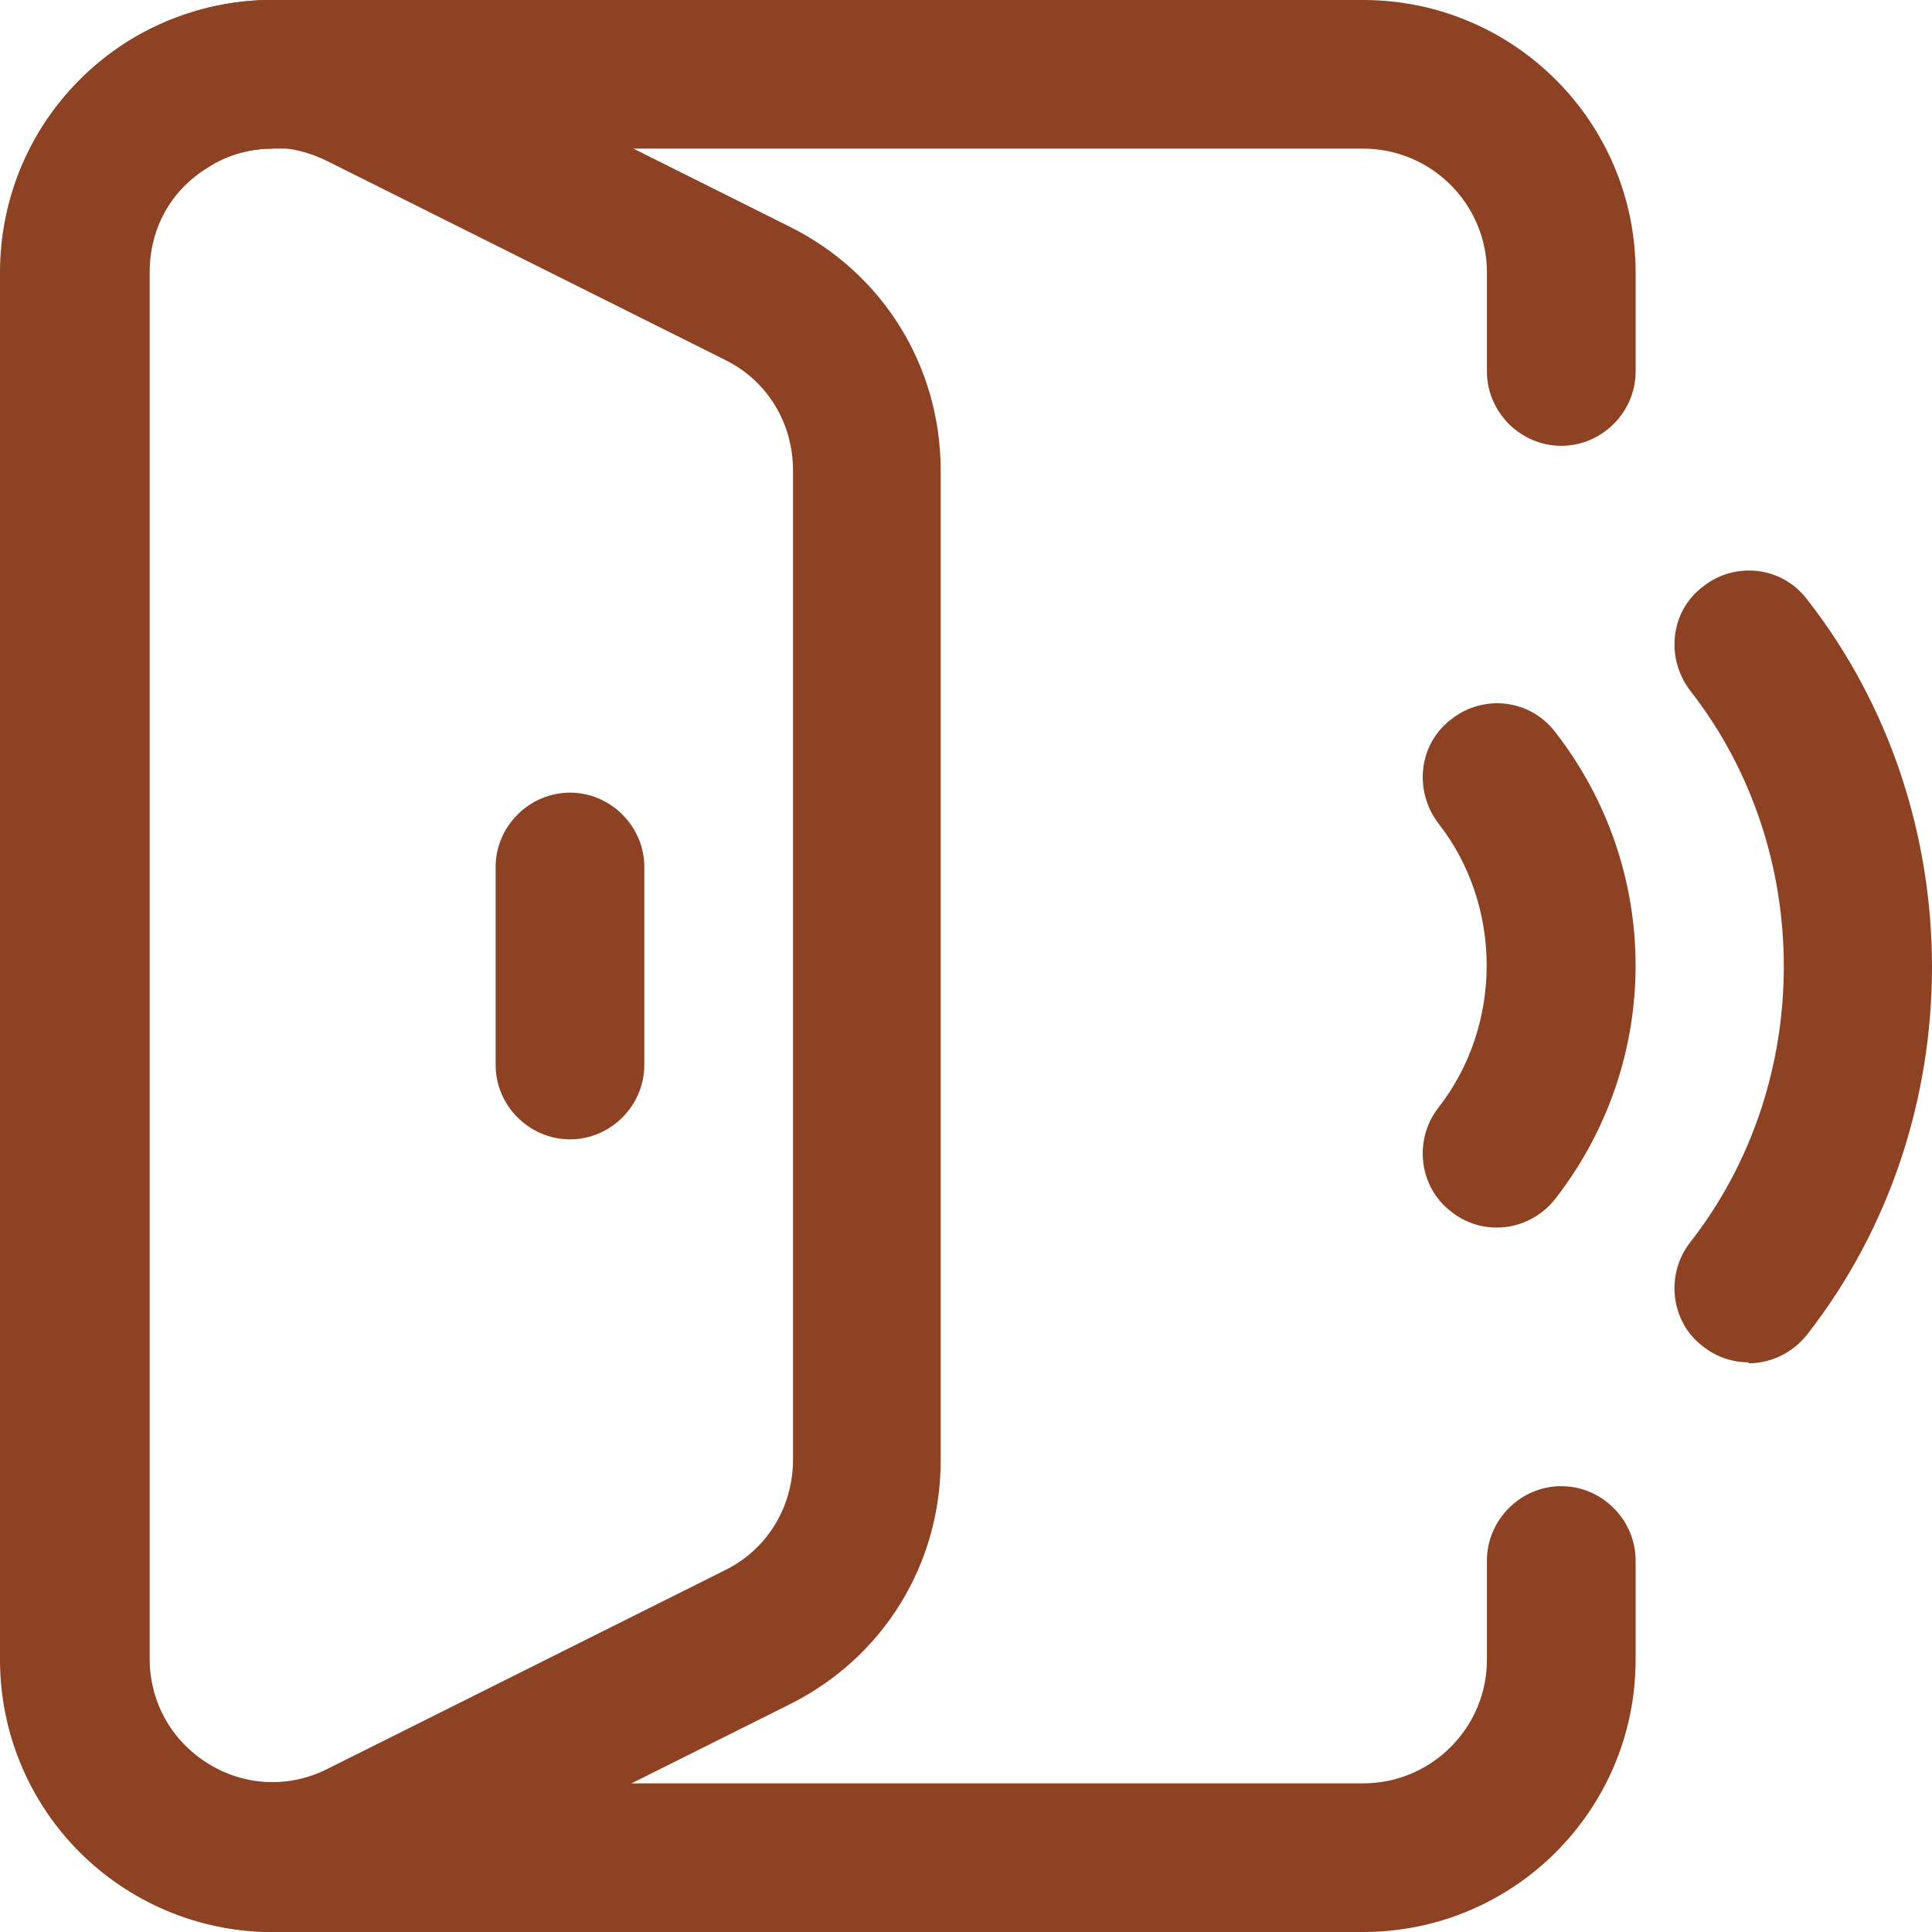 <svg width="30" height="30" viewBox="0 0 30 30" fill="none" xmlns="http://www.w3.org/2000/svg">
<g clip-path="url(#clip0_1903_2508)">
<path d="M8.851 17.692C8.22 17.692 7.696 17.169 7.696 16.538V13.461C7.696 12.831 8.22 12.308 8.851 12.308C9.482 12.308 10.005 12.831 10.005 13.461V16.538C10.005 17.169 9.482 17.692 8.851 17.692Z" fill="#8D4223"/>
<path d="M4.233 30C3.463 30 2.694 29.785 2.016 29.369C0.754 28.6 0.015 27.246 0.015 25.769V4.231C-2.46251e-05 2.754 0.754 1.415 2.001 0.631C3.263 -0.138 4.802 -0.215 6.111 0.446L12.268 3.523C13.715 4.246 14.607 5.692 14.607 7.308V22.677C14.607 24.292 13.715 25.738 12.268 26.462L6.111 29.538C5.51 29.846 4.864 29.985 4.218 29.985L4.233 30ZM4.233 2.308C3.879 2.308 3.54 2.4 3.232 2.6C2.647 2.954 2.324 3.554 2.324 4.231V25.754C2.324 26.431 2.663 27.031 3.232 27.385C3.802 27.738 4.495 27.769 5.095 27.462L11.252 24.385C11.914 24.061 12.314 23.4 12.314 22.662V7.308C12.314 6.569 11.914 5.908 11.252 5.585L5.095 2.508C4.818 2.369 4.525 2.292 4.233 2.292V2.308Z" fill="#8D4223"/>
<path d="M27.152 21.154C26.906 21.154 26.66 21.077 26.444 20.908C25.936 20.523 25.859 19.785 26.244 19.292C28.184 16.815 28.184 13.2 26.244 10.723C25.859 10.215 25.936 9.492 26.444 9.108C26.952 8.708 27.676 8.8 28.061 9.308C30.646 12.615 30.646 17.415 28.061 20.723C27.83 21.015 27.491 21.169 27.152 21.169V21.154Z" fill="#8D4223"/>
<path d="M23.243 19.062C22.997 19.062 22.75 18.985 22.535 18.815C22.027 18.431 21.95 17.692 22.335 17.2C23.335 15.923 23.335 14.062 22.335 12.785C21.95 12.277 22.027 11.554 22.535 11.169C23.043 10.769 23.766 10.862 24.151 11.369C25.813 13.508 25.813 16.477 24.151 18.615C23.92 18.908 23.581 19.062 23.243 19.062Z" fill="#8D4223"/>
<path d="M21.165 30H4.233C1.893 30 0 28.108 0 25.769V4.231C0 1.892 1.893 0 4.233 0H21.165C23.504 0 25.398 1.892 25.398 4.231V5.769C25.398 6.4 24.874 6.923 24.243 6.923C23.612 6.923 23.089 6.4 23.089 5.769V4.231C23.089 3.169 22.227 2.308 21.165 2.308H4.233C3.171 2.308 2.309 3.169 2.309 4.231V25.769C2.309 26.831 3.171 27.692 4.233 27.692H21.165C22.227 27.692 23.089 26.831 23.089 25.769V24.231C23.089 23.6 23.612 23.077 24.243 23.077C24.874 23.077 25.398 23.6 25.398 24.231V25.769C25.398 28.108 23.504 30 21.165 30Z" fill="#8D4223"/>
</g>
<defs>
<clipPath id="clip0_1903_2508">
<rect width="30" height="30" fill="white"/>
</clipPath>
</defs>
</svg>
